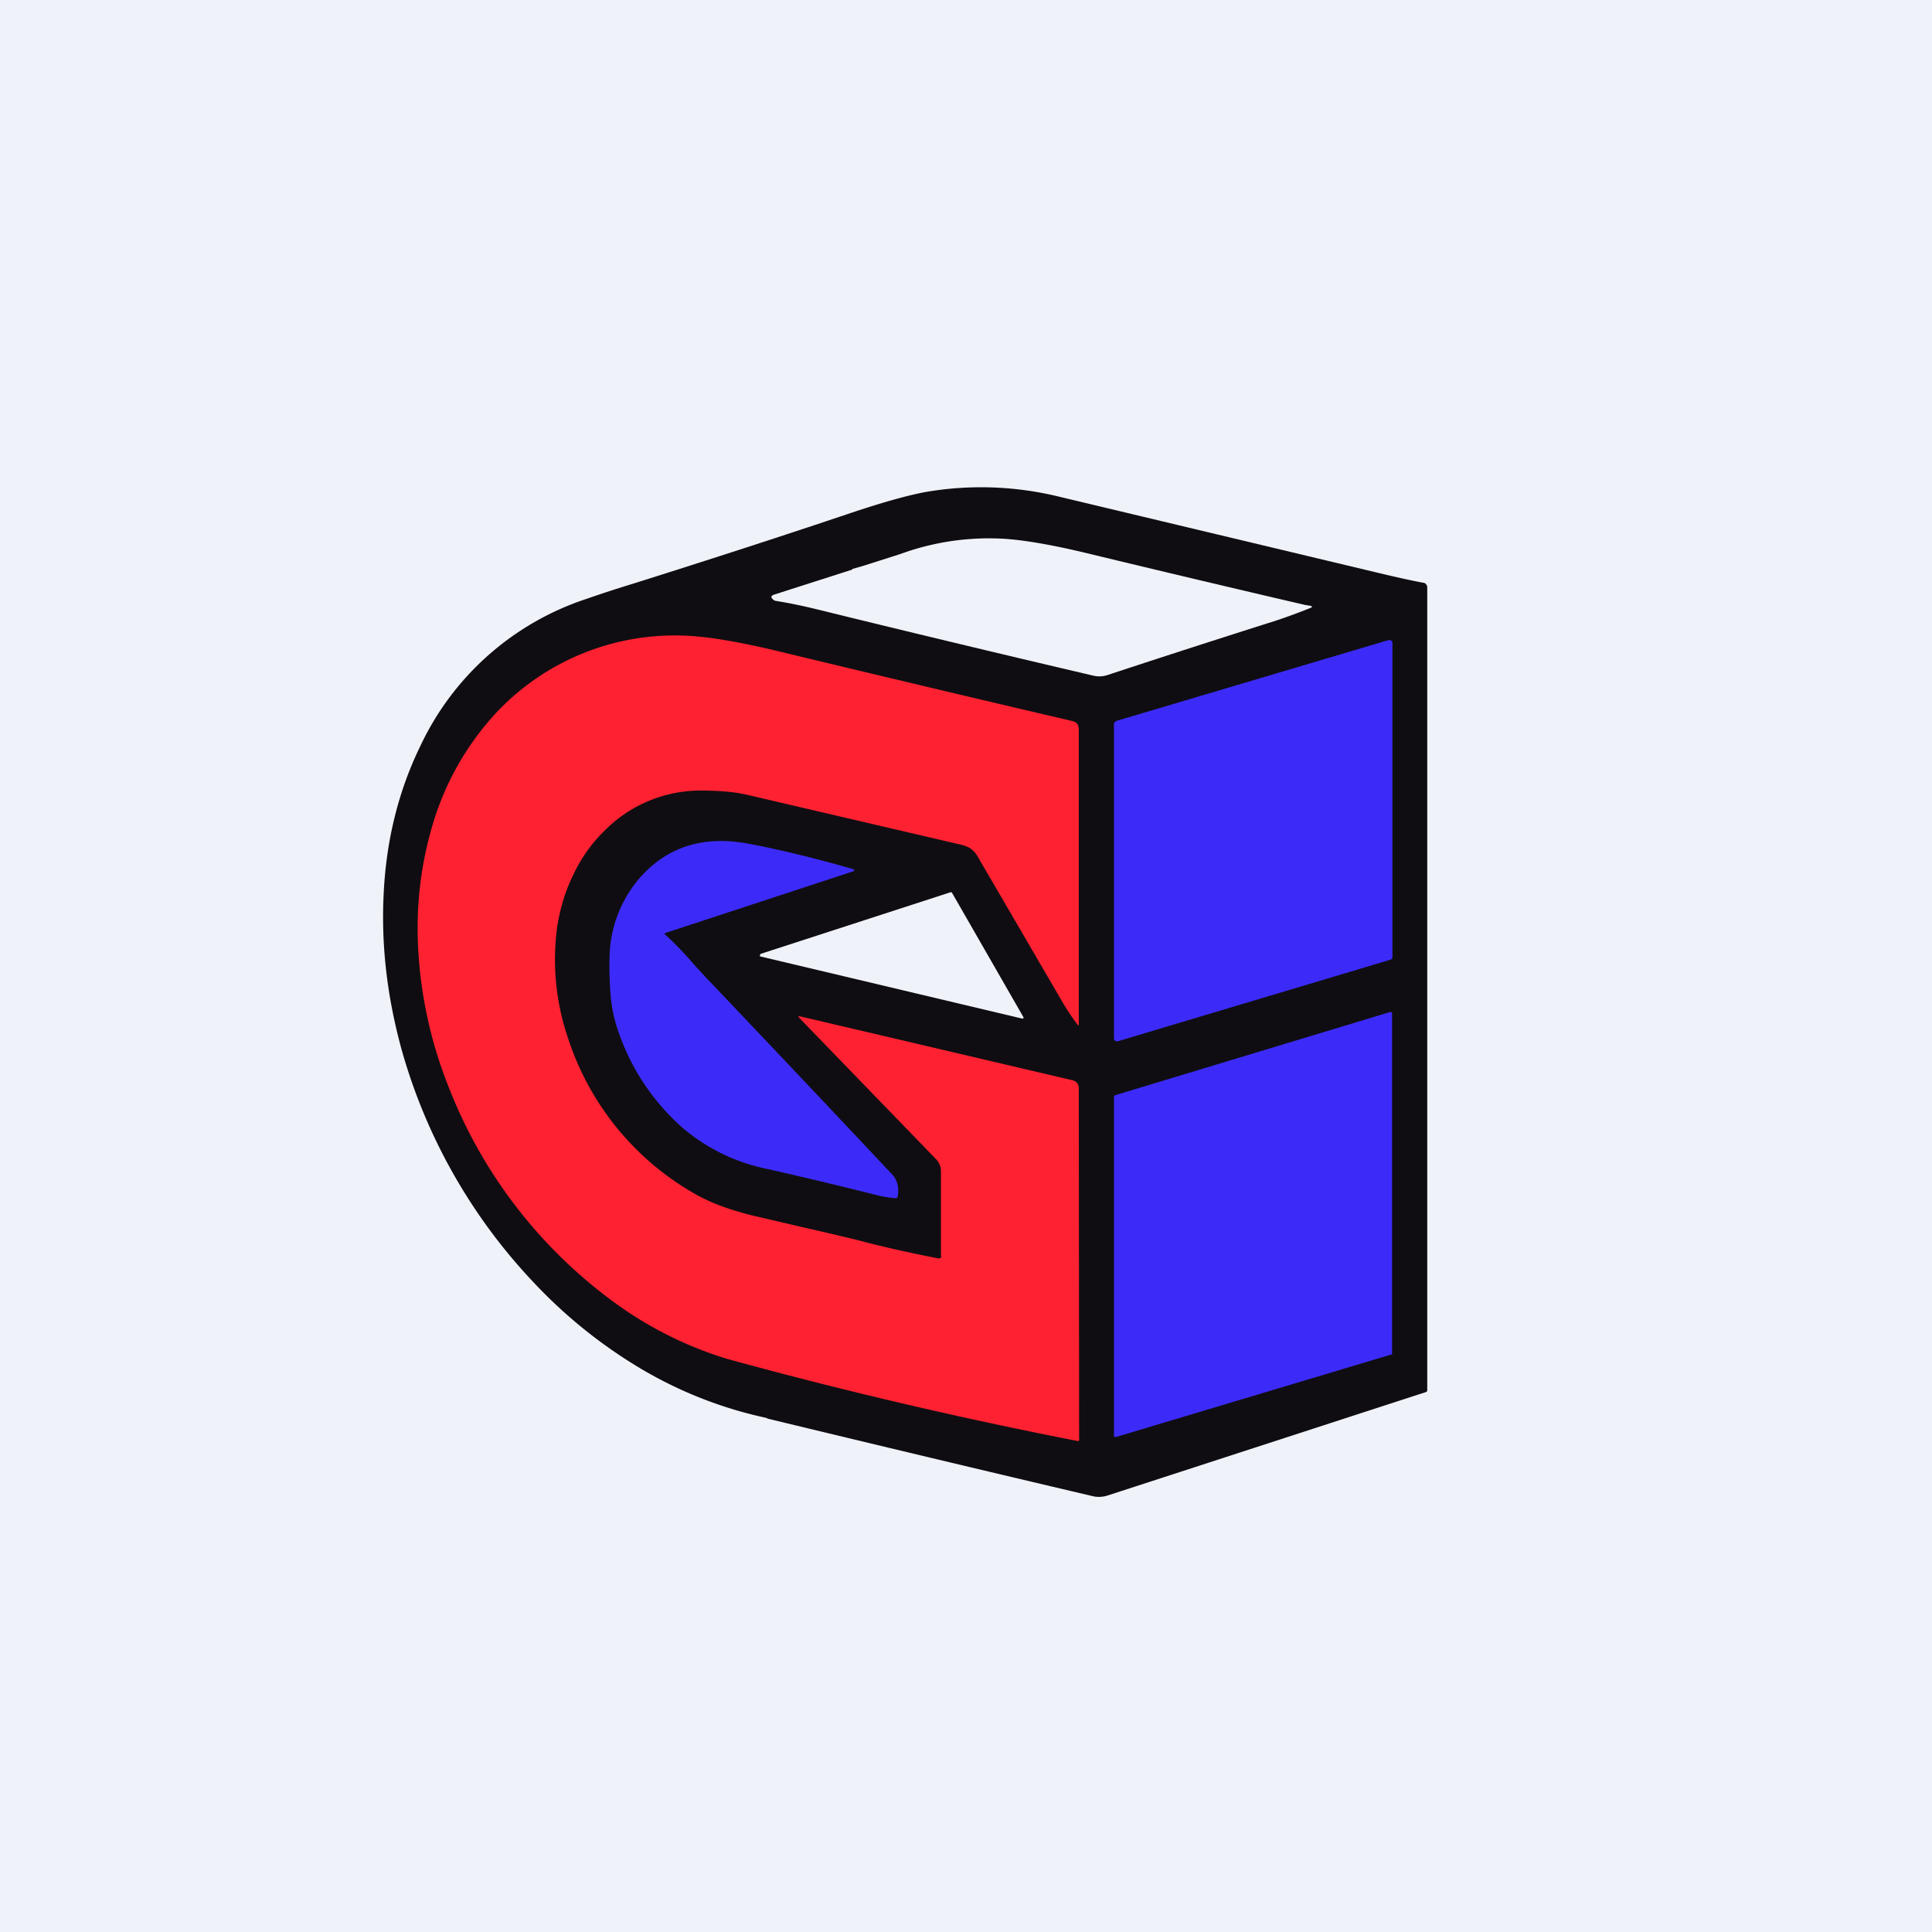<?xml version="1.0" encoding="UTF-8"?>
<!-- generated by Finnhub -->
<svg viewBox="0 0 55.5 55.5" xmlns="http://www.w3.org/2000/svg">
<path d="M 0,0 H 55.5 V 55.5 H 0 Z" fill="rgb(239, 242, 248)"/>
<path d="M 22.03,40.735 A 12,12 0 0,1 18.38,39.3 A 14.11,14.11 0 0,1 15.33,36.84 A 16.02,16.02 0 0,1 11.52,30.09 C 11.12,28.61 10.95,27.16 11.02,25.71 C 11.09,24.14 11.45,22.71 12.08,21.42 A 8.05,8.05 0 0,1 16.83,17.21 A 36.25,36.25 0 0,1 18.21,16.76 C 20.43,16.06 22.53,15.38 24.49,14.72 C 25.45,14.4 26.16,14.21 26.61,14.13 A 9.41,9.41 0 0,1 30.35,14.25 L 39.48,16.43 C 39.94,16.54 40.41,16.65 40.88,16.74 C 40.92,16.74 40.95,16.76 40.97,16.79 C 40.99,16.81 41,16.84 41,16.87 V 39.93 C 41,39.96 40.99,39.98 40.96,39.99 L 31.82,42.96 A 0.8,0.8 0 0,1 31.39,42.98 A 1581.45,1581.45 0 0,1 22.04,40.75 Z" fill="rgb(15, 13, 17)"/>
<path d="M 24.48,16.345 L 24.75,16.27 L 25.85,15.92 A 7.42,7.42 0 0,1 28.69,15.47 C 29.28,15.49 30.15,15.63 31.3,15.91 A 688.7,688.7 0 0,0 37.5,17.38 L 37.63,17.4 C 37.71,17.42 37.71,17.44 37.63,17.47 C 37.33,17.59 37.01,17.71 36.65,17.83 A 418.6,418.6 0 0,0 31.82,19.39 A 0.74,0.74 0 0,1 31.41,19.41 C 28.59,18.75 25.93,18.11 23.41,17.49 C 23.08,17.41 22.71,17.33 22.28,17.26 A 0.16,0.16 0 0,1 22.18,17.19 A 0.06,0.06 0 0,1 22.16,17.13 L 22.21,17.09 L 24.49,16.36 Z" fill="rgb(239, 242, 248)"/>
<path d="M 27.03,36.065 V 33.67 A 0.5,0.5 0 0,0 26.89,33.3 L 22.97,29.25 C 22.92,29.2 22.93,29.18 23,29.2 L 30.8,31.03 C 30.86,31.04 30.9,31.07 30.94,31.11 C 30.98,31.16 30.99,31.21 30.99,31.26 L 31,41.36 C 31,41.37 31,41.39 30.98,41.4 A 137.67,137.67 0 0,1 20.9,39.04 A 10.87,10.87 0 0,1 17.52,37.32 A 13.89,13.89 0 0,1 12.89,31.23 A 12.5,12.5 0 0,1 12.03,27.52 C 11.93,26.2 12.06,24.94 12.42,23.72 A 8.1,8.1 0 0,1 14.25,20.48 A 7.04,7.04 0 0,1 19.99,18.28 C 20.58,18.33 21.29,18.46 22.16,18.66 A 1212,1212 0 0,0 30.79,20.71 C 30.93,20.74 30.99,20.82 30.99,20.95 V 29.41 C 30.99,29.46 30.99,29.47 30.95,29.43 C 30.8,29.23 30.65,29.01 30.5,28.75 A 6922.11,6922.11 0 0,0 28.07,24.58 A 0.66,0.66 0 0,0 27.84,24.35 A 1.12,1.12 0 0,0 27.54,24.25 L 21.54,22.85 C 21.14,22.75 20.67,22.71 20.11,22.71 A 3.88,3.88 0 0,0 17.36,23.87 C 16.98,24.24 16.68,24.67 16.45,25.17 C 16.23,25.62 16.08,26.13 16,26.67 A 7,7 0 0,0 16.32,29.83 A 7.98,7.98 0 0,0 19.9,34.26 C 20.37,34.54 20.96,34.76 21.67,34.93 L 23.04,35.25 C 23.87,35.44 24.48,35.58 24.89,35.69 C 25.55,35.86 26.24,36.01 26.96,36.15 C 27.01,36.15 27.04,36.14 27.04,36.08 Z" fill="rgb(254, 33, 49)"/>
<path d="M 32.05,20.715 L 39.88,18.39 A 0.1,0.1 0 0,1 39.96,18.4 C 39.99,18.42 40,18.44 40,18.47 V 27.49 C 40,27.53 39.98,27.56 39.94,27.57 L 32.12,29.91 A 0.1,0.1 0 0,1 32.04,29.9 A 0.08,0.08 0 0,1 32,29.83 V 20.81 C 32,20.77 32.02,20.74 32.06,20.73 Z M 19.12,26.8 A 0.04,0.04 0 0,0 19.09,26.83 A 9.24,9.24 0 0,1 19.92,27.69 L 20.27,28.07 A 1284.42,1284.42 0 0,1 25.65,33.76 C 25.78,33.92 25.83,34.12 25.79,34.36 C 25.79,34.38 25.79,34.39 25.77,34.4 A 0.07,0.07 0 0,1 25.72,34.42 A 3.36,3.36 0 0,1 25.22,34.34 A 134.3,134.3 0 0,0 22.04,33.58 A 5.4,5.4 0 0,1 19.61,32.4 A 6.48,6.48 0 0,1 17.78,29.68 A 4.15,4.15 0 0,1 17.54,28.57 A 9.95,9.95 0 0,1 17.51,27.52 A 3.57,3.57 0 0,1 18.44,25.15 C 19.24,24.29 20.28,23.99 21.57,24.25 C 22.51,24.43 23.47,24.67 24.45,24.95 C 24.57,24.98 24.57,25.02 24.45,25.05 L 19.12,26.8 Z" fill="rgb(60, 43, 248)"/>
<path d="M 21.84,27.405 L 27.31,25.63 C 27.33,25.63 27.34,25.63 27.35,25.65 L 29.4,29.22 V 29.26 H 29.36 L 21.86,27.48 C 21.83,27.48 21.83,27.47 21.83,27.45 C 21.83,27.43 21.83,27.42 21.85,27.42 Z" fill="rgb(239, 242, 248)"/>
<path d="M 39.99,29.085 V 38.87 C 40,38.89 39.99,38.9 39.97,38.91 L 32.06,41.28 H 32.02 A 0.04,0.04 0 0,1 32,41.24 V 31.5 C 32,31.48 32.02,31.47 32.04,31.46 L 39.94,29.07 L 39.97,29.08 C 39.99,29.08 39.99,29.1 39.99,29.11 Z" fill="rgb(60, 43, 248)"/>
</svg>
